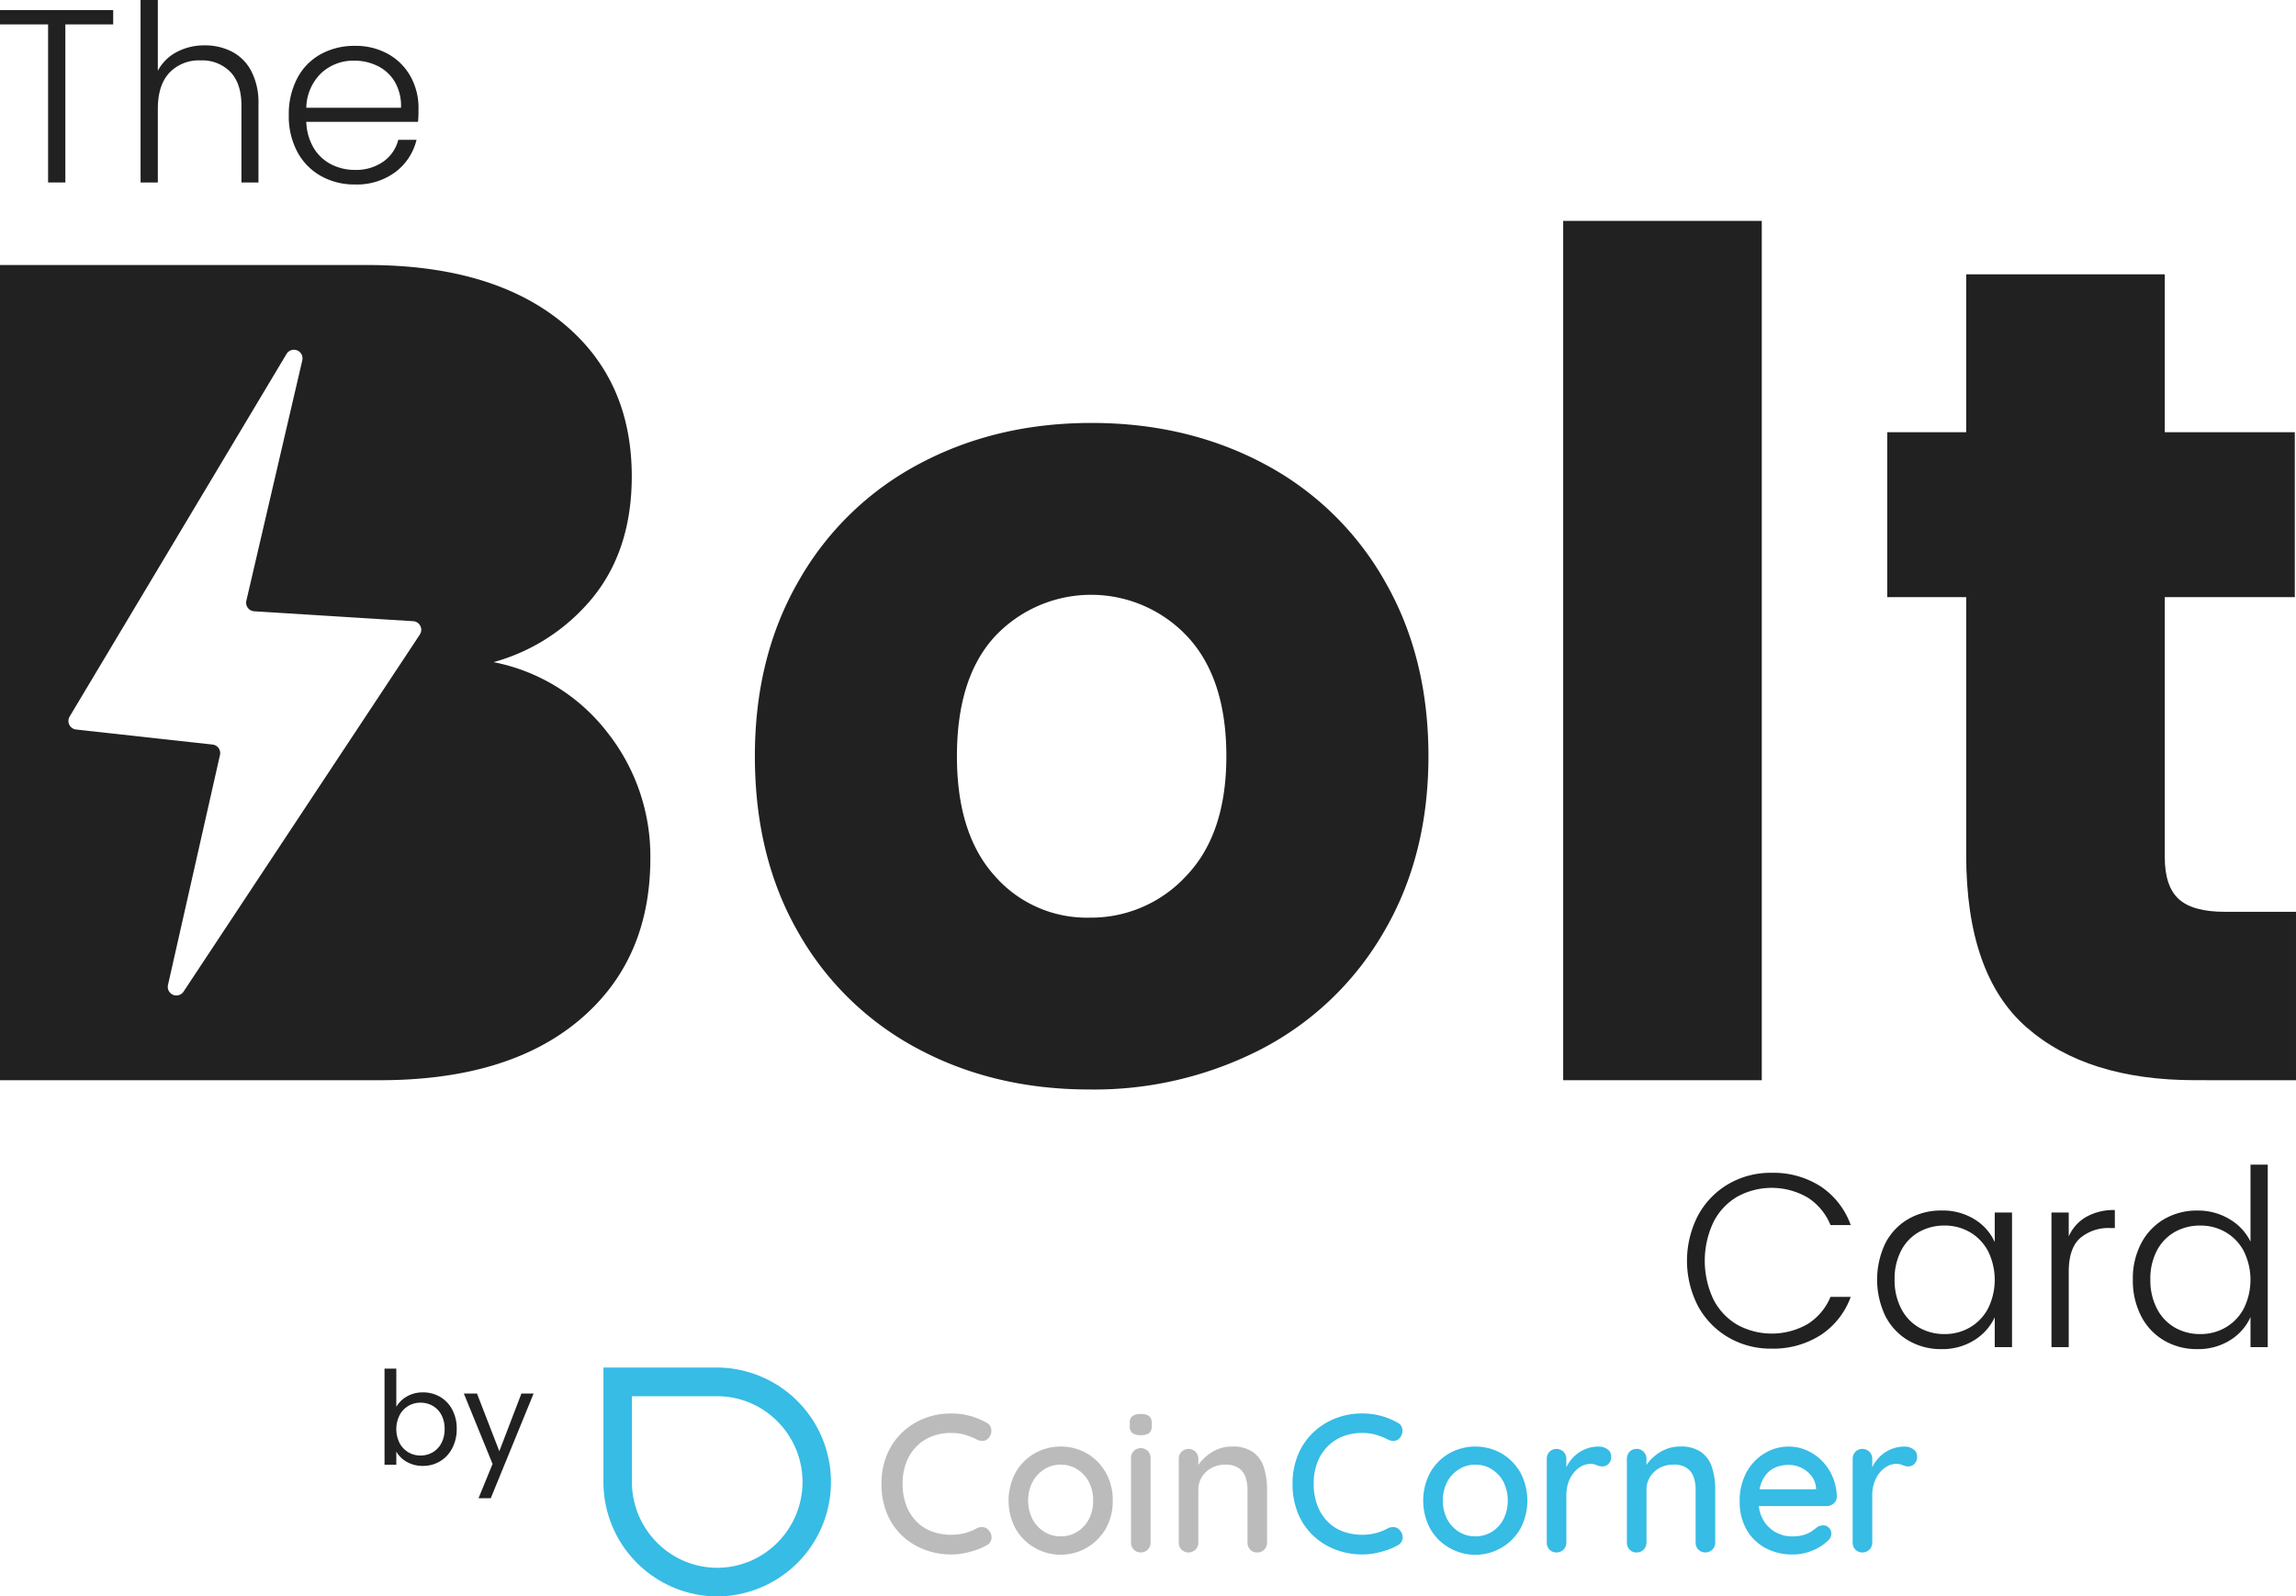 <svg xmlns="http://www.w3.org/2000/svg" width="480.25" height="333.962" viewBox="0 0 480.25 333.962">
  <g id="Group_1876" data-name="Group 1876" transform="translate(-420 -212)">
    <g id="Group_1873" data-name="Group 1873" transform="translate(420 212)">
      <g id="Group_1875" data-name="Group 1875">
        <path id="Path_3423" data-name="Path 3423" d="M127.044,130.5a39.67,39.67,0,0,0-23.807-14.7,40.788,40.788,0,0,0,21.018-13.843q7.886-9.965,7.892-25.025,0-20.4-14.7-32.309t-40.687-11.9H0V203.255H79.431q26.727,0,41.662-12.508t14.94-33.893a41.72,41.72,0,0,0-8.989-26.352M87.818,110.027,38.4,184.712a1.8,1.8,0,0,1-3.26-1.393l10.872-48.092a1.8,1.8,0,0,0-1.562-2.189l-28.531-3.146a1.8,1.8,0,0,1-1.347-2.718l45.357-75.84a1.8,1.8,0,0,1,3.3,1.335l-11.7,50.281a1.8,1.8,0,0,0,1.643,2.208l33.246,2.075a1.8,1.8,0,0,1,1.391,2.794" transform="translate(0 22.716)" fill="#212121"/>
        <path id="Path_3424" data-name="Path 3424" d="M224.859,85.14A62.712,62.712,0,0,0,199.6,60.723q-16.033-8.491-35.956-8.5t-35.949,8.5A62.659,62.659,0,0,0,102.431,85.14q-9.243,15.916-9.233,36.8,0,21.141,9.111,36.925a62.2,62.2,0,0,0,25.017,24.293q15.909,8.5,35.834,8.5a76.262,76.262,0,0,0,36.071-8.5,63.219,63.219,0,0,0,25.5-24.415q9.35-15.906,9.355-36.8t-9.233-36.8M183.44,146.966a27.063,27.063,0,0,1-20.28,8.746,25.548,25.548,0,0,1-19.8-8.746q-7.9-8.752-7.9-25.025,0-16.514,8.02-25.139a27.6,27.6,0,0,1,40.2.12q8.135,8.742,8.136,25.018t-8.38,25.025" transform="translate(64.699 36.252)" fill="#212121"/>
        <rect id="Rectangle_775" data-name="Rectangle 775" width="41.54" height="179.763" transform="translate(326.968 46.208)" fill="#212121"/>
        <path id="Path_3425" data-name="Path 3425" d="M318.5,202.46V167.234H303.683q-6.8,0-9.713-2.673t-2.917-8.739V101.405h27.2V66.9h-27.2V33.869h-41.54V66.9H233v34.5h16.515v53.928q0,25.024,12.63,36.073t35.226,11.053Z" transform="translate(161.749 23.512)" fill="#212121"/>
        <path id="Path_3426" data-name="Path 3426" d="M210.6,153.71a16.858,16.858,0,0,1,6.345-6.551,17.491,17.491,0,0,1,8.976-2.347,18.267,18.267,0,0,1,10.343,2.862,16.286,16.286,0,0,1,6.267,8.075H238.3a12.4,12.4,0,0,0-4.72-5.726,14.966,14.966,0,0,0-14.8-.207,12.883,12.883,0,0,0-4.978,5.34,18.885,18.885,0,0,0,0,16.119,12.9,12.9,0,0,0,4.978,5.313,15.041,15.041,0,0,0,14.8-.18,12.285,12.285,0,0,0,4.72-5.648h4.23a16.087,16.087,0,0,1-6.294,7.995,18.4,18.4,0,0,1-10.316,2.838,17.491,17.491,0,0,1-8.976-2.346,16.906,16.906,0,0,1-6.345-6.526,20.62,20.62,0,0,1,0-19.009" transform="translate(144.586 100.53)" fill="#212121"/>
        <path id="Path_3427" data-name="Path 3427" d="M233.478,156.3a12.363,12.363,0,0,1,4.8-5.054,13.569,13.569,0,0,1,6.94-1.781,12.634,12.634,0,0,1,6.938,1.857,10.828,10.828,0,0,1,4.2,4.746v-6.189h3.612v28.165h-3.612v-6.241a11.3,11.3,0,0,1-4.256,4.771,12.491,12.491,0,0,1-6.938,1.884,13.321,13.321,0,0,1-6.887-1.806,12.491,12.491,0,0,1-4.8-5.106,17.674,17.674,0,0,1,0-15.245m21.484,1.677a9.948,9.948,0,0,0-3.792-3.973,10.358,10.358,0,0,0-5.288-1.393,10.7,10.7,0,0,0-5.364,1.342,9.508,9.508,0,0,0-3.741,3.895,12.667,12.667,0,0,0-1.367,6.062,12.854,12.854,0,0,0,1.367,6.06,9.6,9.6,0,0,0,3.741,3.973,10.543,10.543,0,0,0,5.364,1.366,10.324,10.324,0,0,0,5.288-1.393,9.933,9.933,0,0,0,3.792-3.971,13.552,13.552,0,0,0,0-11.968" transform="translate(160.884 103.764)" fill="#212121"/>
        <path id="Path_3428" data-name="Path 3428" d="M260.523,150.854a11.657,11.657,0,0,1,6.009-1.445v3.766h-.979a9.115,9.115,0,0,0-6.294,2.114q-2.374,2.117-2.372,7.068V178.09h-3.612V149.926h3.612v5a8.821,8.821,0,0,1,3.636-4.075" transform="translate(175.827 103.722)" fill="#212121"/>
        <path id="Path_3429" data-name="Path 3429" d="M265.078,160.236a12.547,12.547,0,0,1,4.823-5.054,13.562,13.562,0,0,1,6.938-1.781,12.733,12.733,0,0,1,6.706,1.806,11.051,11.051,0,0,1,4.385,4.695v-16.1h3.612v38.172h-3.612v-6.292a10.849,10.849,0,0,1-4.23,4.822,12.518,12.518,0,0,1-6.911,1.884,13.42,13.42,0,0,1-6.94-1.806,12.491,12.491,0,0,1-4.8-5.106,16.2,16.2,0,0,1-1.728-7.634,15.869,15.869,0,0,1,1.754-7.61m21.459,1.677a9.948,9.948,0,0,0-3.792-3.973,10.358,10.358,0,0,0-5.288-1.393,10.7,10.7,0,0,0-5.364,1.342,9.508,9.508,0,0,0-3.741,3.895,12.667,12.667,0,0,0-1.367,6.062,12.855,12.855,0,0,0,1.367,6.06,9.6,9.6,0,0,0,3.741,3.973,10.543,10.543,0,0,0,5.364,1.366,10.324,10.324,0,0,0,5.288-1.393,9.933,9.933,0,0,0,3.792-3.971,13.553,13.553,0,0,0,0-11.968" transform="translate(182.803 99.833)" fill="#212121"/>
        <path id="Path_3430" data-name="Path 3430" d="M23.677,1.248V4.24H13.669V37.306h-3.61V4.24H0V1.248Z" transform="translate(0 0.866)" fill="#212121"/>
        <path id="Path_3431" data-name="Path 3431" d="M36.518,10.833a9.564,9.564,0,0,1,4.024,4.1,14.151,14.151,0,0,1,1.471,6.731V38.172h-3.56V22.079q0-4.592-2.3-7.016a8.217,8.217,0,0,0-6.269-2.424,8.495,8.495,0,0,0-6.5,2.579Q20.965,17.8,20.965,22.8V38.172h-3.61V0h3.61V14.806a9.323,9.323,0,0,1,3.946-3.92,12.2,12.2,0,0,1,5.855-1.394,12.174,12.174,0,0,1,5.752,1.342" transform="translate(12.048)" fill="#212121"/>
        <path id="Path_3432" data-name="Path 3432" d="M62.685,21.551H39.317a11.339,11.339,0,0,0,1.547,5.469,9.1,9.1,0,0,0,3.663,3.429,10.71,10.71,0,0,0,4.952,1.162,9.94,9.94,0,0,0,5.906-1.7,8,8,0,0,0,3.173-4.591h3.817a11.929,11.929,0,0,1-4.41,6.731,13.48,13.48,0,0,1-8.486,2.606,14.194,14.194,0,0,1-7.119-1.781,12.57,12.57,0,0,1-4.927-5.054,15.809,15.809,0,0,1-1.779-7.661,16.156,16.156,0,0,1,1.754-7.687,12.2,12.2,0,0,1,4.9-5.054,14.478,14.478,0,0,1,7.17-1.755A13.762,13.762,0,0,1,56.52,7.418a12.114,12.114,0,0,1,4.644,4.72,13.465,13.465,0,0,1,1.625,6.575q0,1.858-.1,2.838m-4.823-8.305a8.547,8.547,0,0,0-3.585-3.353,10.937,10.937,0,0,0-4.952-1.135,9.846,9.846,0,0,0-6.862,2.579,10.313,10.313,0,0,0-3.146,7.275H59.126a10.009,10.009,0,0,0-1.264-5.366" transform="translate(24.751 3.931)" fill="#212121"/>
      </g>
    </g>
    <g id="Group_1874" data-name="Group 1874" transform="translate(72.398 -28.719)">
      <path id="Path_3433" data-name="Path 3433" d="M116,193.619a1.808,1.808,0,0,1,1.044,1.4,2.176,2.176,0,0,1-.471,1.731,1.626,1.626,0,0,1-1.167.7,2.37,2.37,0,0,1-1.413-.288,13.255,13.255,0,0,0-2.5-.99,10.2,10.2,0,0,0-2.786-.37,11,11,0,0,0-4.2.762,9.17,9.17,0,0,0-3.215,2.184,9.684,9.684,0,0,0-2.069,3.357,12.261,12.261,0,0,0-.717,4.285,12.6,12.6,0,0,0,.779,4.594,9.721,9.721,0,0,0,2.15,3.379,8.724,8.724,0,0,0,3.236,2.06,11.678,11.678,0,0,0,4.036.68,11.262,11.262,0,0,0,2.724-.33,10.232,10.232,0,0,0,2.519-.989,2.42,2.42,0,0,1,1.454-.268,1.7,1.7,0,0,1,1.167.721,2.06,2.06,0,0,1,.513,1.751,1.9,1.9,0,0,1-1.045,1.339,12.95,12.95,0,0,1-2.252.99,19.848,19.848,0,0,1-2.5.659,13.479,13.479,0,0,1-2.581.247,15.628,15.628,0,0,1-5.571-.99,14.168,14.168,0,0,1-4.67-2.883,13.292,13.292,0,0,1-3.215-4.655,16.052,16.052,0,0,1-1.168-6.3,15.587,15.587,0,0,1,1.086-5.871,13.538,13.538,0,0,1,3.073-4.655,14.254,14.254,0,0,1,4.649-3.048,15.186,15.186,0,0,1,5.817-1.092,14.876,14.876,0,0,1,3.83.494,14.562,14.562,0,0,1,3.461,1.4" transform="translate(437.895 344.678)" fill="#bcbbbb"/>
      <path id="Path_3434" data-name="Path 3434" d="M138.785,209.018a11.506,11.506,0,0,1-1.454,5.829,10.88,10.88,0,0,1-18.884,0,12.5,12.5,0,0,1,0-11.7,10.8,10.8,0,0,1,3.932-4,11.153,11.153,0,0,1,11.04,0,10.862,10.862,0,0,1,3.911,4,11.594,11.594,0,0,1,1.454,5.871m-4.1,0a8.159,8.159,0,0,0-.9-3.935,6.961,6.961,0,0,0-2.437-2.636,6.36,6.36,0,0,0-3.461-.969,6.285,6.285,0,0,0-3.421.969,7.119,7.119,0,0,0-2.459,2.636,8.731,8.731,0,0,0,0,7.808,6.912,6.912,0,0,0,2.459,2.636,6.378,6.378,0,0,0,3.421.948,6.455,6.455,0,0,0,3.461-.948,6.764,6.764,0,0,0,2.437-2.636,8.1,8.1,0,0,0,.9-3.873" transform="translate(441.57 345.634)" fill="#bcbbbb"/>
      <path id="Path_3435" data-name="Path 3435" d="M141.1,196.239a2.725,2.725,0,0,1-1.721-.433,1.785,1.785,0,0,1-.533-1.463v-.659a1.656,1.656,0,0,1,.573-1.441,2.945,2.945,0,0,1,1.721-.412,2.818,2.818,0,0,1,1.761.432,1.733,1.733,0,0,1,.533,1.421v.659a1.741,1.741,0,0,1-.553,1.484,3.017,3.017,0,0,1-1.781.412m2.089,22.453a2.086,2.086,0,0,1-.573,1.5,2.093,2.093,0,0,1-2.929,0,2.041,2.041,0,0,1-.594-1.5V201.059a2.043,2.043,0,0,1,.594-1.5,2.093,2.093,0,0,1,2.929,0,2.087,2.087,0,0,1,.573,1.5Z" transform="translate(445.073 344.695)" fill="#bcbbbb"/>
      <path id="Path_3436" data-name="Path 3436" d="M158.774,197.689a7.315,7.315,0,0,1,4.506,1.215,6.345,6.345,0,0,1,2.232,3.255,15.275,15.275,0,0,1,.636,4.553v11.042a2.045,2.045,0,0,1-.594,1.5,1.974,1.974,0,0,1-1.454.6,1.954,1.954,0,0,1-1.475-.6,2.082,2.082,0,0,1-.574-1.5v-11a8.052,8.052,0,0,0-.41-2.658,3.83,3.83,0,0,0-1.413-1.895,4.747,4.747,0,0,0-2.806-.721,5.872,5.872,0,0,0-2.95.721,5.389,5.389,0,0,0-1.986,1.895,5,5,0,0,0-.717,2.658v11a2.046,2.046,0,0,1-.594,1.5,2.093,2.093,0,0,1-2.929,0,2.081,2.081,0,0,1-.573-1.5V200.285a2.083,2.083,0,0,1,.573-1.5,2.093,2.093,0,0,1,2.929,0,2.047,2.047,0,0,1,.594,1.5v2.307l-.737.412a5.945,5.945,0,0,1,1-1.833,9.91,9.91,0,0,1,1.74-1.73,8.507,8.507,0,0,1,2.294-1.278,7.673,7.673,0,0,1,2.7-.473" transform="translate(446.487 345.634)" fill="#bcbbbb"/>
      <path id="Path_3437" data-name="Path 3437" d="M189.507,215.516a2.42,2.42,0,0,0-1.454.268,10.232,10.232,0,0,1-2.519.989,11.269,11.269,0,0,1-2.724.33,11.678,11.678,0,0,1-4.036-.68,8.709,8.709,0,0,1-3.236-2.06,9.722,9.722,0,0,1-2.15-3.379,12.592,12.592,0,0,1-.779-4.594,12.25,12.25,0,0,1,.717-4.284,9.678,9.678,0,0,1,2.069-3.358,9.159,9.159,0,0,1,3.215-2.184,11,11,0,0,1,4.2-.762,10.2,10.2,0,0,1,2.786.371,13.2,13.2,0,0,1,2.5.989,2.37,2.37,0,0,0,1.413.288,1.626,1.626,0,0,0,1.167-.7,2.176,2.176,0,0,0,.471-1.731,1.808,1.808,0,0,0-1.044-1.4,14.581,14.581,0,0,0-3.461-1.4,14.883,14.883,0,0,0-3.83-.494,15.186,15.186,0,0,0-5.817,1.092,14.242,14.242,0,0,0-4.649,3.048,13.549,13.549,0,0,0-3.073,4.655,15.587,15.587,0,0,0-1.086,5.871,16.072,16.072,0,0,0,1.167,6.3,13.3,13.3,0,0,0,3.216,4.655,14.16,14.16,0,0,0,4.67,2.885,15.647,15.647,0,0,0,5.571.989,13.48,13.48,0,0,0,2.581-.247,19.829,19.829,0,0,0,2.5-.659,12.924,12.924,0,0,0,2.253-.99,1.9,1.9,0,0,0,1.044-1.339,2.053,2.053,0,0,0-.512-1.75,1.7,1.7,0,0,0-1.167-.722" transform="translate(449.776 344.678)" fill="#36bce5"/>
      <path id="Path_3438" data-name="Path 3438" d="M208.162,199.151a11.151,11.151,0,0,0-11.039,0,10.8,10.8,0,0,0-3.932,4,12.5,12.5,0,0,0,0,11.7,10.634,10.634,0,0,0,3.932,3.975,10.854,10.854,0,0,0,14.952-3.975,12.5,12.5,0,0,0,0-11.7,10.86,10.86,0,0,0-3.913-4m.369,13.741a6.759,6.759,0,0,1-2.438,2.636,6.452,6.452,0,0,1-3.461.948,6.381,6.381,0,0,1-3.421-.948,6.919,6.919,0,0,1-2.458-2.636,8.732,8.732,0,0,1,0-7.808,7.134,7.134,0,0,1,2.458-2.636,6.286,6.286,0,0,1,3.421-.968,6.356,6.356,0,0,1,3.461.968,6.964,6.964,0,0,1,2.438,2.636,8.9,8.9,0,0,1,0,7.808" transform="translate(453.552 345.634)" fill="#36bce5"/>
      <path id="Path_3439" data-name="Path 3439" d="M226.711,198.266a3.013,3.013,0,0,0-1.844-.577,7.357,7.357,0,0,0-4.546,1.565,7.744,7.744,0,0,0-1.619,1.73,7.432,7.432,0,0,0-.594,1.042v-1.742a2.046,2.046,0,0,0-.594-1.5,2.093,2.093,0,0,0-2.929,0,2.081,2.081,0,0,0-.573,1.5v17.469a2.081,2.081,0,0,0,.573,1.5,2.093,2.093,0,0,0,2.929,0,2.045,2.045,0,0,0,.594-1.5v-9.888a7.873,7.873,0,0,1,.43-2.678,6.833,6.833,0,0,1,1.167-2.08,5.163,5.163,0,0,1,1.638-1.339,3.913,3.913,0,0,1,1.761-.454,3.185,3.185,0,0,1,1.352.268,2.761,2.761,0,0,0,1.188.268,1.856,1.856,0,0,0,1.269-.515,2.081,2.081,0,0,0,.574-1.627,1.737,1.737,0,0,0-.779-1.442" transform="translate(457.124 345.634)" fill="#36bce5"/>
      <path id="Path_3440" data-name="Path 3440" d="M244.059,198.9a7.309,7.309,0,0,0-4.506-1.216,7.684,7.684,0,0,0-2.7.475,8.514,8.514,0,0,0-2.293,1.276,9.922,9.922,0,0,0-1.742,1.731c-.1.124-.181.247-.266.37v-1.257a2.049,2.049,0,0,0-.594-1.5,1.979,1.979,0,0,0-1.454-.6,1.957,1.957,0,0,0-1.475.6,2.086,2.086,0,0,0-.574,1.5v17.469a2.08,2.08,0,0,0,.574,1.5,1.95,1.95,0,0,0,1.475.6,1.97,1.97,0,0,0,1.454-.6,2.044,2.044,0,0,0,.594-1.5v-11a4.984,4.984,0,0,1,.717-2.657,5.392,5.392,0,0,1,1.987-1.9,5.881,5.881,0,0,1,2.95-.721,4.755,4.755,0,0,1,2.806.721,3.839,3.839,0,0,1,1.413,1.9,8.045,8.045,0,0,1,.41,2.657v11a2.079,2.079,0,0,0,.573,1.5,2.093,2.093,0,0,0,2.929,0,2.044,2.044,0,0,0,.594-1.5V206.711a15.273,15.273,0,0,0-.635-4.552,6.34,6.34,0,0,0-2.232-3.255" transform="translate(459.439 345.634)" fill="#36bce5"/>
      <path id="Path_3441" data-name="Path 3441" d="M266.034,200.716a10.266,10.266,0,0,0-3.215-2.224,9.291,9.291,0,0,0-3.789-.8,9.693,9.693,0,0,0-4.978,1.381,10.377,10.377,0,0,0-3.809,3.956,12.414,12.414,0,0,0-1.454,6.2,11.628,11.628,0,0,0,1.371,5.706,9.9,9.9,0,0,0,3.892,3.914,11.758,11.758,0,0,0,5.878,1.421,10.358,10.358,0,0,0,4.076-.824,9.87,9.87,0,0,0,3.052-1.895,2.13,2.13,0,0,0,.9-1.648,1.7,1.7,0,0,0-.492-1.216,1.626,1.626,0,0,0-1.229-.515,2.512,2.512,0,0,0-1.229.371q-.491.413-1.148.866a6.062,6.062,0,0,1-1.638.761,8.3,8.3,0,0,1-2.458.31,6.973,6.973,0,0,1-3.563-.927,6.761,6.761,0,0,1-2.54-2.617,7.476,7.476,0,0,1-.876-2.8h14.23a2.113,2.113,0,0,0,1.433-.536,1.847,1.847,0,0,0,.656-1.36,11.052,11.052,0,0,0-.86-4.182,10.789,10.789,0,0,0-2.213-3.337m-11.387,2.452a5.134,5.134,0,0,1,2.007-1.257,7.3,7.3,0,0,1,2.376-.391,6.073,6.073,0,0,1,2.642.6,5.9,5.9,0,0,1,2.109,1.689,4.64,4.64,0,0,1,.983,2.534v.289H252.937a7.579,7.579,0,0,1,.317-1.174,6.333,6.333,0,0,1,1.392-2.287" transform="translate(462.699 345.634)" fill="#36bce5"/>
      <path id="Path_3442" data-name="Path 3442" d="M281.857,198.266a3.013,3.013,0,0,0-1.844-.577,7.357,7.357,0,0,0-4.546,1.565,7.744,7.744,0,0,0-1.619,1.73,7.44,7.44,0,0,0-.594,1.042v-1.742a2.046,2.046,0,0,0-.594-1.5,2.093,2.093,0,0,0-2.929,0,2.081,2.081,0,0,0-.573,1.5v17.469a2.081,2.081,0,0,0,.573,1.5,2.093,2.093,0,0,0,2.929,0,2.045,2.045,0,0,0,.594-1.5v-9.888a7.875,7.875,0,0,1,.43-2.678,6.835,6.835,0,0,1,1.167-2.08,5.163,5.163,0,0,1,1.638-1.339,3.909,3.909,0,0,1,1.761-.454,3.185,3.185,0,0,1,1.352.268,2.758,2.758,0,0,0,1.188.268,1.856,1.856,0,0,0,1.269-.515,2.081,2.081,0,0,0,.574-1.627,1.737,1.737,0,0,0-.779-1.442" transform="translate(465.965 345.634)" fill="#36bce5"/>
      <path id="Path_3443" data-name="Path 3443" d="M67.769,183.446H43.963V207.39a23.931,23.931,0,0,0,23.8,23.941h0a23.943,23.943,0,0,0,0-47.885m0,41.89a17.738,17.738,0,0,1-12.6-5.276,17.925,17.925,0,0,1-5.242-12.67V189.445h17.84a17.721,17.721,0,0,1,12.6,5.272,17.935,17.935,0,0,1,0,25.343,17.738,17.738,0,0,1-12.6,5.276" transform="translate(429.861 343.35)" fill="#36bce5"/>
      <path id="Path_3444" data-name="Path 3444" d="M9.193,189.456a6.582,6.582,0,0,1,3.344-.844,6.945,6.945,0,0,1,3.612.953,6.709,6.709,0,0,1,2.525,2.675,8.357,8.357,0,0,1,.926,4.007,8.535,8.535,0,0,1-.926,4.021,6.773,6.773,0,0,1-6.137,3.723,6.623,6.623,0,0,1-3.381-.842A5.718,5.718,0,0,1,6.965,201v2.744H4.5v-20.1H6.965v7.988a5.865,5.865,0,0,1,2.228-2.172m7.2,3.856a4.73,4.73,0,0,0-1.834-1.9,5.1,5.1,0,0,0-2.542-.65,4.955,4.955,0,0,0-2.511.664,4.889,4.889,0,0,0-1.847,1.93,6.54,6.54,0,0,0,0,5.868,4.882,4.882,0,0,0,1.847,1.93,4.957,4.957,0,0,0,2.511.665,5.022,5.022,0,0,0,2.542-.665,4.783,4.783,0,0,0,1.834-1.93,6.235,6.235,0,0,0,.676-2.975,6.1,6.1,0,0,0-.676-2.934" transform="translate(423.533 343.381)" fill="#212121"/>
      <path id="Path_3445" data-name="Path 3445" d="M33.388,188.137l-8.962,21.894H21.869l2.937-7.17L18.8,188.137h2.746L26.219,200.2l4.618-12.062Z" transform="translate(425.827 344.102)" fill="#212121"/>
    </g>
  </g>
</svg>
